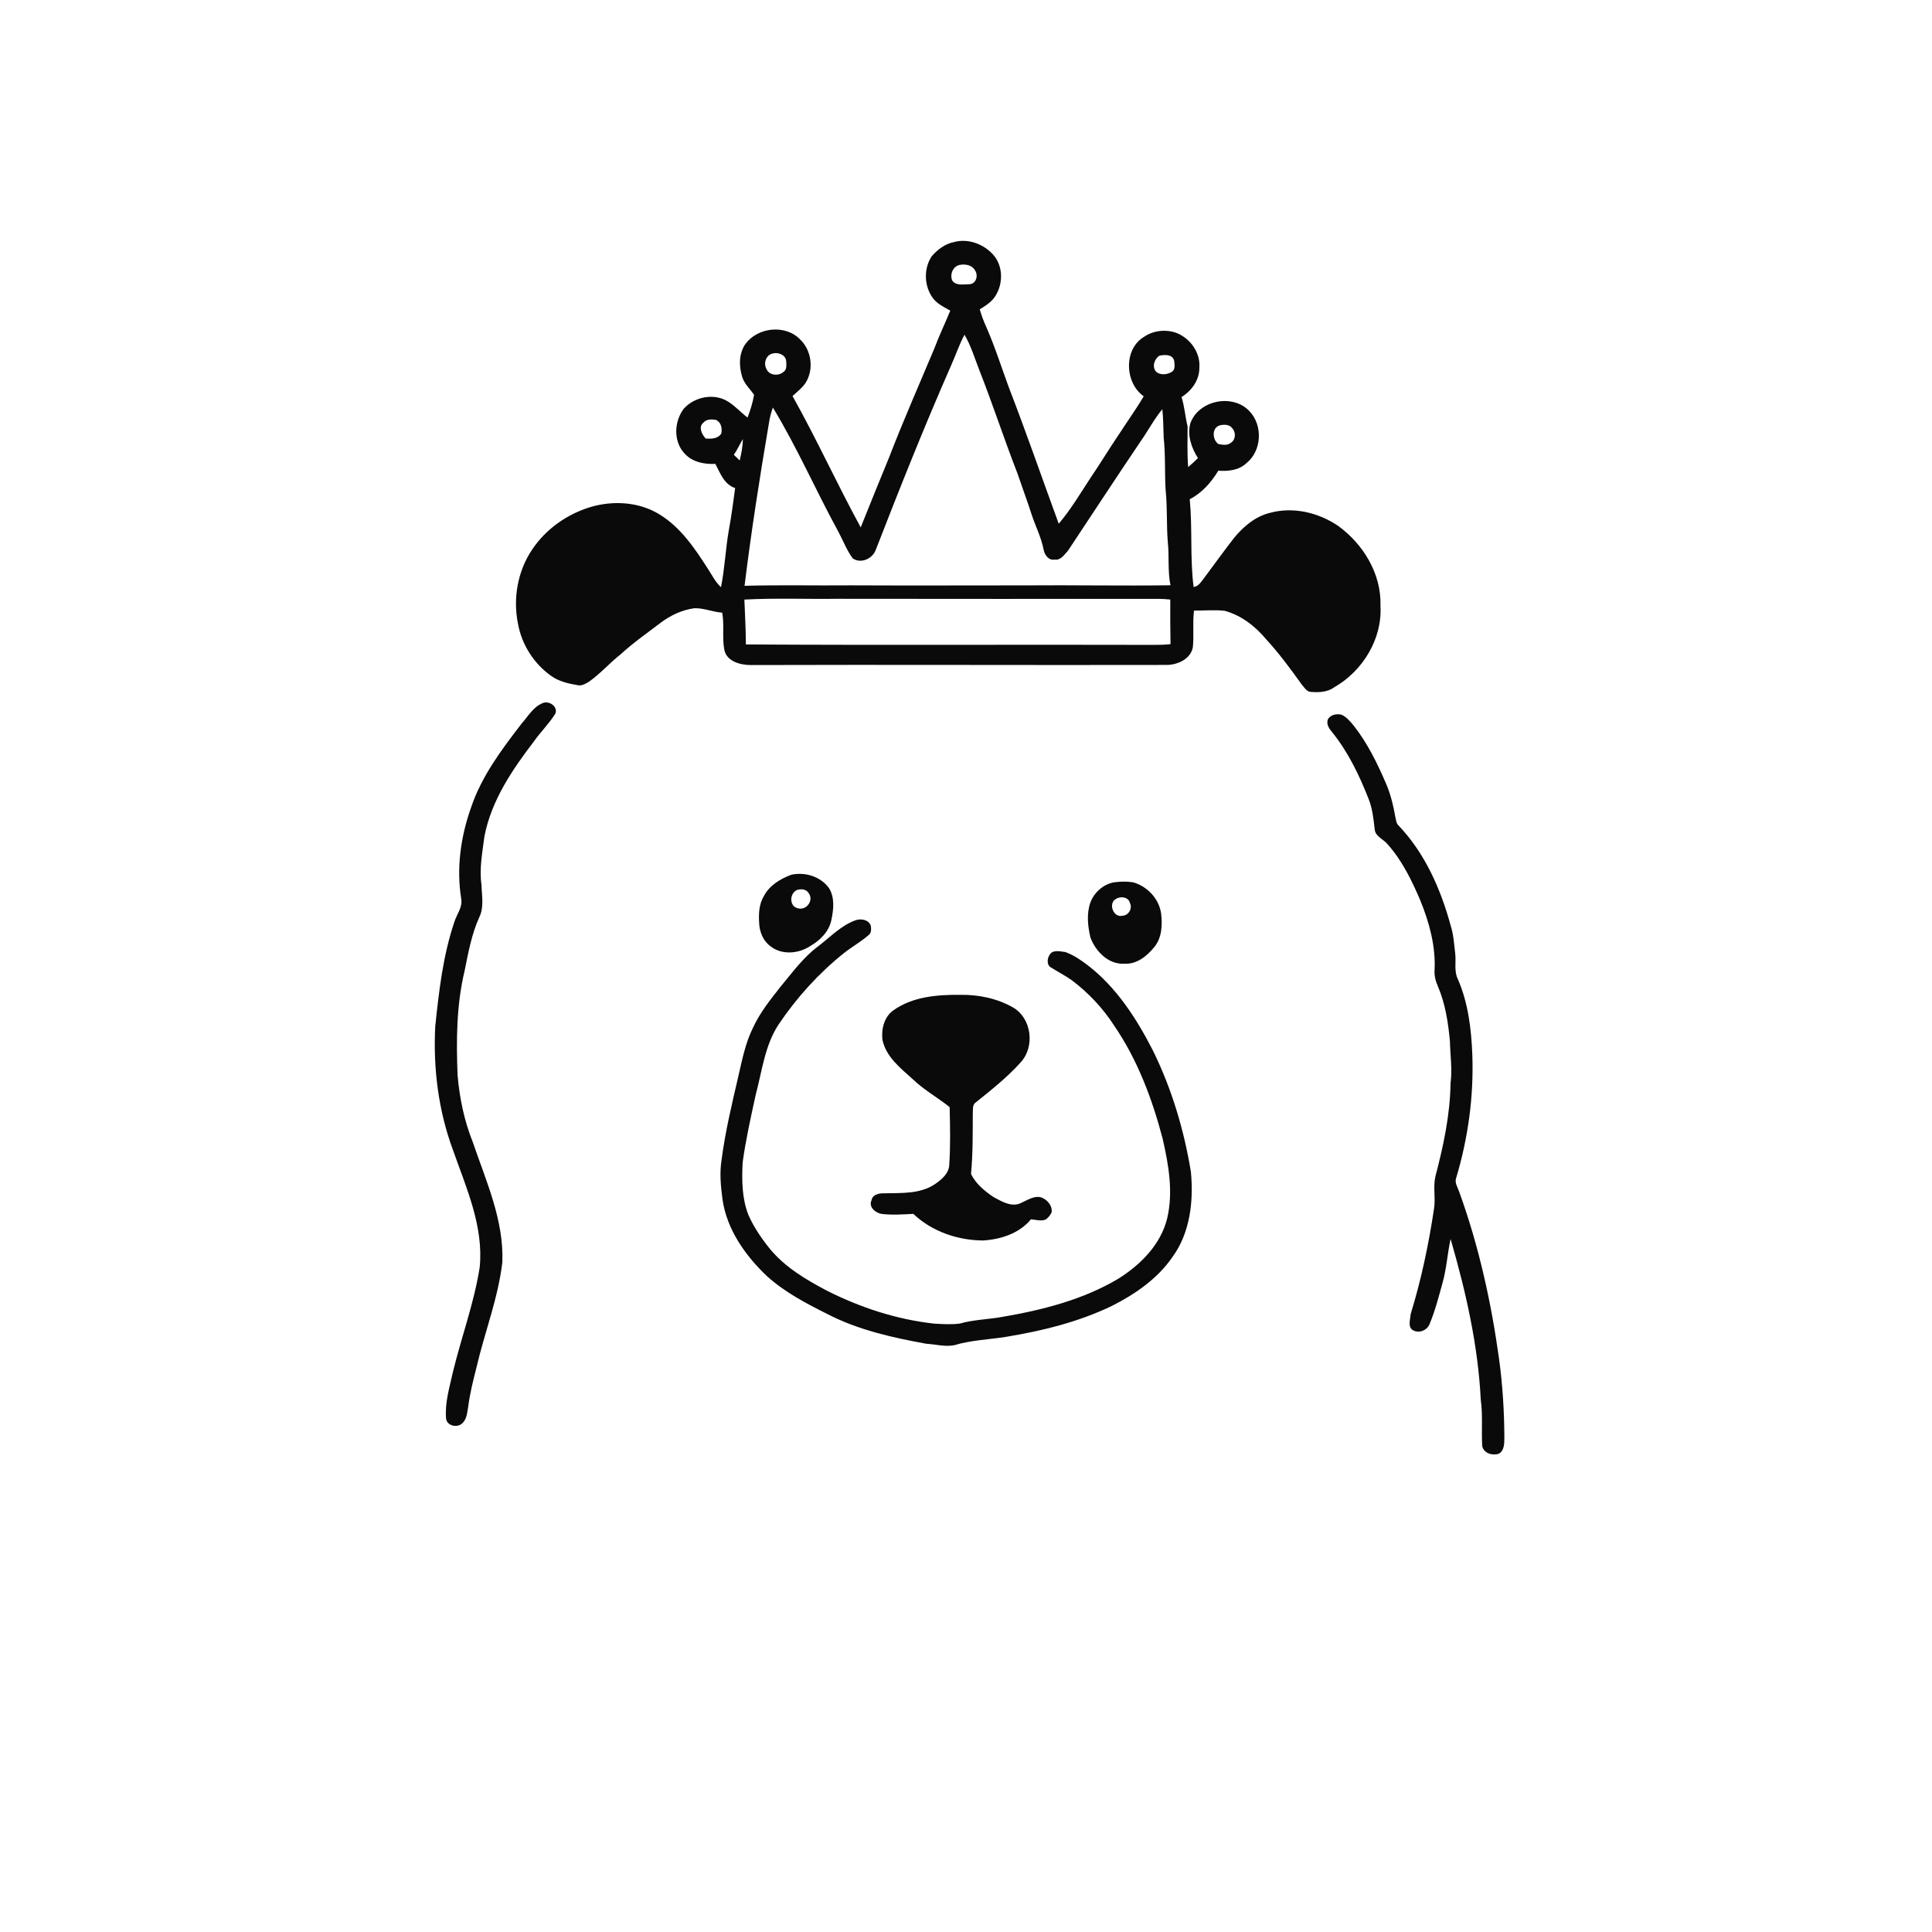 <svg xmlns="http://www.w3.org/2000/svg" width="1024pt" height="1024pt" viewBox="0 0 1024 1024" version="1.1">
<g id="#ffffffff">
<path fill="#ffffff" opacity="0" d=" M 0.00 0.00 L 1024.00 0.00 L 1024.00 1024.00 L 0.00 1024.00 L 0.00 0.00 M 505.60 128.31 C 500.90 129.24 496.89 132.28 493.82 135.83 C 489.51 142.34 489.77 151.49 494.31 157.81 C 496.60 161.03 500.31 162.77 503.67 164.63 C 500.91 171.44 497.68 178.05 495.12 184.95 C 487.11 204.03 478.74 222.98 471.30 242.29 C 466.22 254.69 461.15 267.08 456.20 279.52 C 443.67 256.57 432.84 232.73 420.06 209.91 C 422.49 207.70 425.16 205.66 427.00 202.90 C 431.47 195.79 430.17 185.66 424.07 179.90 C 416.26 171.84 401.70 173.41 395.14 182.24 C 391.56 187.30 391.60 194.11 393.40 199.83 C 394.53 203.54 397.56 206.13 399.66 209.24 C 398.99 213.38 397.72 217.41 396.20 221.31 C 392.70 218.65 389.77 215.28 386.02 212.94 C 378.72 208.18 368.21 210.20 362.49 216.55 C 357.14 223.43 356.78 234.46 363.24 240.79 C 367.35 245.04 373.47 246.13 379.15 245.87 C 381.75 250.80 383.81 256.75 389.64 258.69 C 388.68 266.11 387.66 273.53 386.31 280.90 C 384.54 290.95 384.15 301.21 382.14 311.22 C 379.21 308.56 377.46 304.95 375.33 301.68 C 368.34 290.74 360.77 279.45 349.44 272.58 C 338.58 265.92 324.82 265.18 312.79 268.79 C 300.48 272.57 289.31 280.43 282.12 291.17 C 274.35 302.61 271.77 317.28 274.58 330.76 C 276.56 341.67 282.95 351.69 291.97 358.13 C 296.11 361.18 301.25 362.33 306.23 363.17 C 308.41 363.61 310.45 362.39 312.23 361.27 C 318.25 357.04 323.09 351.41 328.86 346.88 C 335.50 340.75 342.94 335.58 350.12 330.11 C 355.37 326.16 361.54 323.22 368.09 322.37 C 373.09 322.26 377.81 324.36 382.78 324.73 C 384.00 331.24 382.65 337.97 383.92 344.49 C 385.22 350.66 392.54 352.51 397.99 352.49 C 471.33 352.25 544.68 352.59 618.03 352.43 C 623.93 352.52 631.15 349.38 632.25 342.97 C 632.86 336.54 632.05 330.04 632.84 323.62 C 638.24 323.67 643.67 323.13 649.06 323.73 C 657.84 326.08 665.39 331.96 671.13 338.88 C 678.03 346.38 684.06 354.61 690.00 362.87 C 691.38 364.41 692.58 366.76 694.96 366.73 C 699.20 367.09 703.72 366.83 707.27 364.21 C 722.34 355.58 732.74 338.54 731.67 320.98 C 732.21 304.15 722.56 288.37 709.21 278.71 C 698.81 271.65 685.38 268.44 673.08 271.83 C 665.36 273.70 659.05 279.07 654.10 285.07 C 648.55 292.21 643.29 299.56 637.88 306.80 C 636.43 308.57 635.15 310.86 632.63 311.12 C 630.68 295.68 632.07 280.06 630.59 264.59 C 637.11 261.28 641.98 255.64 645.73 249.48 C 650.90 249.84 656.59 249.31 660.54 245.56 C 668.85 238.99 669.48 225.36 662.14 217.83 C 653.28 208.53 635.49 212.09 630.98 224.15 C 629.10 230.55 631.46 237.36 634.94 242.81 C 633.28 244.47 631.55 246.07 629.73 247.56 C 629.20 240.40 629.43 233.22 629.45 226.05 C 628.18 220.89 627.86 215.53 626.24 210.46 C 631.57 207.15 635.72 201.46 635.68 195.00 C 636.38 186.97 630.86 179.28 623.51 176.44 C 617.95 174.44 611.42 175.13 606.50 178.44 C 595.42 184.93 596.05 202.91 606.19 210.04 C 602.15 216.94 597.42 223.41 593.11 230.14 C 587.94 237.70 583.26 245.58 578.09 253.14 C 572.64 261.41 567.59 270.02 561.15 277.59 C 552.33 253.50 543.95 229.23 534.69 205.29 C 530.73 194.55 527.29 183.60 522.66 173.11 C 521.31 170.15 520.19 167.09 519.29 163.97 C 522.40 161.96 525.80 160.00 527.69 156.68 C 531.82 150.09 531.66 140.60 526.22 134.79 C 521.14 129.24 512.97 126.26 505.60 128.31 M 287.54 372.69 C 282.63 374.71 279.90 379.65 276.51 383.46 C 265.93 397.20 255.24 411.38 249.67 428.00 C 244.21 443.37 241.82 460.10 244.45 476.28 C 245.32 480.85 241.99 484.69 240.75 488.87 C 234.76 506.65 232.64 525.42 230.69 543.99 C 229.54 566.25 232.37 588.85 240.18 609.79 C 247.18 629.74 256.41 650.04 254.25 671.70 C 251.28 690.63 244.54 708.68 240.04 727.26 C 238.27 735.31 235.73 743.43 236.42 751.77 C 236.81 755.88 242.62 756.98 245.21 754.21 C 247.45 751.98 247.59 748.68 248.13 745.76 C 249.03 738.68 250.76 731.74 252.53 724.84 C 256.84 706.19 264.01 688.16 266.25 669.06 C 267.14 646.73 257.60 625.96 250.56 605.27 C 246.06 594.06 243.61 582.13 242.54 570.14 C 241.79 551.52 241.89 532.64 246.28 514.43 C 248.21 504.83 249.98 495.08 254.05 486.11 C 256.67 480.76 255.33 474.67 255.20 468.98 C 253.95 460.39 255.68 451.80 256.76 443.30 C 260.39 424.37 271.46 408.01 282.98 392.97 C 286.53 387.93 291.00 383.57 294.29 378.34 C 296.00 374.54 290.94 371.11 287.54 372.69 M 703.81 381.24 C 702.83 383.79 704.44 386.15 706.02 388.02 C 714.53 398.56 720.46 410.89 725.38 423.43 C 727.46 428.61 728.01 434.22 728.64 439.72 C 729.09 443.56 733.35 444.77 735.49 447.51 C 743.18 456.16 748.32 466.71 752.81 477.29 C 757.55 488.93 760.97 501.42 760.36 514.09 C 760.13 517.08 760.89 520.00 762.10 522.72 C 766.04 531.96 767.58 541.98 768.49 551.92 C 768.63 559.29 769.82 566.67 768.82 574.04 C 768.60 590.84 765.04 607.38 760.78 623.57 C 759.48 629.30 761.01 635.22 760.01 640.99 C 757.19 659.76 753.25 678.39 747.67 696.55 C 747.51 699.27 745.98 703.38 748.93 705.07 C 752.18 706.84 756.45 705.14 757.75 701.68 C 760.69 694.58 762.60 687.11 764.64 679.72 C 766.75 672.18 767.17 664.32 768.85 656.69 C 776.90 684.49 783.41 712.97 784.84 741.94 C 785.99 750.09 785.10 758.36 785.62 766.55 C 786.48 770.31 791.12 771.67 794.47 770.47 C 797.37 768.77 797.30 765.01 797.34 762.08 C 797.29 748.01 796.42 733.95 794.50 720.01 C 790.34 690.00 783.76 660.24 773.42 631.72 C 772.58 629.25 770.77 626.76 771.88 624.07 C 778.17 603.01 781.17 580.94 780.36 558.97 C 779.81 545.43 778.21 531.65 772.75 519.11 C 770.54 514.78 771.85 509.81 771.28 505.18 C 770.66 500.35 770.44 495.42 768.94 490.75 C 763.63 471.19 755.13 451.91 740.91 437.16 C 740.10 436.21 740.00 434.88 739.70 433.74 C 738.60 427.50 737.20 421.27 734.68 415.44 C 730.03 404.60 724.79 393.85 717.44 384.54 C 715.57 382.32 713.65 379.91 710.90 378.77 C 708.38 378.18 705.15 378.85 703.81 381.24 M 419.40 463.63 C 413.60 465.81 407.85 469.23 404.89 474.90 C 402.31 479.14 402.05 484.22 402.36 489.05 C 402.50 493.81 404.46 498.73 408.43 501.58 C 414.39 506.29 423.26 505.51 429.37 501.47 C 434.66 498.43 439.44 493.74 440.66 487.54 C 441.83 482.02 442.51 475.68 439.36 470.67 C 434.86 464.54 426.71 462.03 419.40 463.63 M 590.38 467.66 C 584.76 468.69 579.92 473.00 577.94 478.32 C 575.82 484.30 576.54 490.82 577.94 496.87 C 580.67 504.25 587.57 511.37 595.99 510.77 C 602.51 511.20 608.02 506.65 611.87 501.87 C 615.86 496.94 616.12 490.26 615.42 484.23 C 614.36 476.37 608.08 469.73 600.52 467.64 C 597.17 467.11 593.73 467.20 590.38 467.66 M 453.55 487.72 C 445.77 490.49 440.02 496.72 433.58 501.60 C 425.76 507.42 420.02 515.40 413.84 522.81 C 408.32 529.80 402.67 536.83 398.97 545.00 C 395.01 553.04 393.32 561.90 391.31 570.56 C 387.91 585.24 384.36 599.94 382.43 614.89 C 381.33 621.77 382.03 628.70 382.92 635.56 C 385.17 651.61 395.03 665.52 406.56 676.44 C 415.96 684.91 427.27 690.84 438.52 696.46 C 454.85 704.92 472.99 708.95 490.95 712.22 C 495.86 712.49 500.81 713.93 505.72 713.00 C 514.61 710.32 523.96 710.00 533.09 708.58 C 552.34 705.41 571.53 700.71 589.19 692.23 C 601.55 685.98 613.42 677.88 621.38 666.31 C 630.83 653.40 632.67 636.62 631.20 621.10 C 627.57 598.91 621.05 577.11 611.12 556.90 C 602.45 539.91 591.75 523.30 576.45 511.54 C 572.82 508.78 568.96 506.17 564.66 504.60 C 561.89 504.26 557.83 503.16 556.23 506.21 C 554.96 508.13 554.74 511.70 557.16 512.84 C 560.83 515.18 564.75 517.15 568.29 519.71 C 576.96 526.29 584.56 534.33 590.46 543.50 C 602.86 561.57 610.67 582.39 616.22 603.48 C 619.37 617.23 621.93 631.76 618.64 645.72 C 615.24 659.63 604.53 670.36 592.73 677.75 C 574.03 688.87 552.64 694.32 531.38 697.95 C 523.90 699.33 516.19 699.40 508.85 701.49 C 504.38 702.12 499.84 701.79 495.36 701.57 C 475.39 699.41 455.99 693.06 438.11 684.00 C 427.10 678.21 416.10 671.65 408.08 661.94 C 403.64 656.44 399.59 650.54 396.72 644.06 C 393.20 635.20 393.14 625.45 393.62 616.07 C 395.28 604.01 397.95 592.12 400.54 580.24 C 403.95 567.57 405.37 553.95 412.81 542.78 C 422.34 528.66 433.92 515.88 447.23 505.22 C 451.53 501.81 456.39 499.14 460.50 495.50 C 462.00 494.32 461.74 492.19 461.51 490.52 C 460.26 487.42 456.44 486.78 453.55 487.72 M 473.51 535.50 C 468.67 538.90 467.09 545.31 467.69 550.92 C 469.47 560.13 477.34 566.16 483.90 572.10 C 489.78 577.76 496.99 581.71 503.33 586.80 C 503.58 596.89 503.80 607.01 503.14 617.09 C 503.10 621.82 499.17 625.14 495.57 627.59 C 487.77 632.89 477.92 632.27 468.93 632.47 C 466.20 632.40 462.51 632.89 461.93 636.15 C 460.23 639.72 463.99 642.86 467.23 643.40 C 472.82 644.07 478.48 643.67 484.10 643.38 C 493.91 652.74 507.59 657.39 521.02 657.48 C 530.44 656.90 540.26 653.77 546.44 646.24 C 549.02 646.49 551.75 647.38 554.28 646.37 C 555.60 645.36 556.74 644.07 557.38 642.54 C 557.87 639.06 555.06 635.80 551.93 634.66 C 548.11 633.57 544.68 636.06 541.35 637.51 C 536.37 640.14 530.97 636.81 526.58 634.47 C 521.90 631.27 517.07 627.41 514.66 622.16 C 515.67 611.46 515.56 600.69 515.60 589.94 C 515.77 588.19 515.37 586.14 516.65 584.73 C 525.11 577.90 533.77 571.14 541.04 563.01 C 548.61 554.73 546.83 539.86 537.08 534.06 C 528.63 529.19 518.74 527.14 509.04 527.28 C 496.87 527.17 483.74 528.20 473.51 535.50 Z" />
<path fill="#ffffff" opacity="0" d=" M 508.45 140.45 C 511.41 139.80 515.08 140.37 516.72 143.22 C 518.67 145.90 517.44 150.48 513.77 150.65 C 510.67 150.67 506.40 151.65 504.55 148.42 C 503.48 145.15 505.04 141.39 508.45 140.45 Z" />
<path fill="#ffffff" opacity="0" d=" M 511.21 177.41 C 514.72 183.39 516.66 190.11 519.20 196.53 C 526.24 214.42 532.19 232.71 539.16 250.63 C 541.73 258.19 544.55 265.67 546.98 273.28 C 548.98 279.19 551.82 284.82 553.07 290.96 C 553.51 293.86 555.62 297.19 558.98 296.60 C 562.20 297.10 564.07 293.98 566.00 291.96 C 578.91 272.55 591.63 253.01 604.71 233.70 C 608.58 228.16 611.73 222.11 616.06 216.90 C 616.62 221.91 616.54 226.95 616.78 231.98 C 617.78 241.17 617.25 250.44 617.80 259.66 C 618.77 268.77 618.22 277.97 618.94 287.10 C 619.80 294.77 618.81 302.61 620.38 310.20 C 594.59 310.57 568.79 310.04 543.00 310.26 C 512.33 310.26 481.66 310.39 451.00 310.24 C 432.21 310.42 413.41 309.96 394.63 310.49 C 398.18 281.56 402.70 252.76 407.59 224.04 C 407.99 221.30 408.73 218.62 409.64 216.01 C 422.53 237.23 432.45 260.08 444.35 281.83 C 446.89 286.53 448.77 291.64 451.96 295.95 C 456.26 298.96 462.47 296.17 464.18 291.41 C 476.97 258.51 490.03 225.69 504.25 193.37 C 506.62 188.07 508.43 182.53 511.21 177.41 Z" />
<path fill="#ffffff" opacity="0" d=" M 409.44 187.39 C 412.34 186.52 416.32 187.97 416.68 191.29 C 416.80 193.30 417.19 196.00 415.15 197.22 C 412.59 199.43 407.61 199.02 406.27 195.60 C 404.52 192.65 405.96 188.19 409.44 187.39 Z" />
<path fill="#ffffff" opacity="0" d=" M 614.56 188.50 C 617.32 187.95 621.40 187.70 622.32 191.13 C 622.52 193.11 623.09 195.74 621.16 197.06 C 618.69 198.58 615.24 198.99 612.85 197.12 C 610.42 194.47 611.76 190.28 614.56 188.50 Z" />
<path fill="#ffffff" opacity="0" d=" M 372.86 223.97 C 374.47 222.08 377.16 222.18 379.41 222.53 C 382.26 223.76 382.87 227.02 382.29 229.80 C 380.47 232.62 376.99 232.61 374.03 232.45 C 372.02 230.29 369.98 226.23 372.86 223.97 Z" />
<path fill="#ffffff" opacity="0" d=" M 646.49 225.44 C 648.72 224.94 651.60 224.85 653.08 226.94 C 655.09 228.98 655.04 232.90 652.57 234.55 C 650.75 236.26 647.94 235.80 645.73 235.32 C 642.50 232.99 642.20 226.74 646.49 225.44 Z" />
<path fill="#ffffff" opacity="0" d=" M 388.95 241.07 C 390.77 238.41 392.10 235.47 393.73 232.71 C 393.71 236.54 392.92 240.31 392.07 244.03 C 391.02 243.05 389.98 242.06 388.95 241.07 Z" />
<path fill="#ffffff" opacity="0" d=" M 394.54 317.79 C 411.00 316.89 427.51 317.60 444.00 317.37 C 500.68 317.40 557.37 317.49 614.06 317.40 C 616.13 317.41 618.20 317.56 620.27 317.78 C 620.20 325.65 620.27 333.52 620.40 341.40 C 617.28 341.77 614.14 341.82 611.01 341.80 C 539.12 341.59 467.22 342.02 395.33 341.57 C 395.30 333.63 394.85 325.72 394.54 317.79 Z" />
<path fill="#ffffff" opacity="0" d=" M 422.60 471.66 C 424.80 471.01 427.47 471.30 428.69 473.50 C 431.38 477.29 427.47 482.59 423.01 481.43 C 418.19 480.57 418.34 473.27 422.60 471.66 Z" />
<path fill="#ffffff" opacity="0" d=" M 591.54 476.43 C 593.84 474.89 598.08 475.38 598.81 478.44 C 600.42 481.33 598.24 485.25 594.91 485.36 C 590.08 486.58 587.16 478.72 591.54 476.43 Z" />
</g>
<g id="#0a0a0aff">
<path fill="#0a0a0a" opacity="1.00" d=" M 505.60 128.31 C 512.97 126.26 521.14 129.24 526.22 134.79 C 531.66 140.60 531.82 150.09 527.69 156.68 C 525.80 160.00 522.40 161.96 519.29 163.97 C 520.19 167.09 521.31 170.15 522.66 173.11 C 527.29 183.60 530.73 194.55 534.69 205.29 C 543.95 229.23 552.33 253.50 561.15 277.59 C 567.59 270.02 572.64 261.41 578.09 253.14 C 583.26 245.58 587.94 237.70 593.11 230.14 C 597.42 223.41 602.15 216.94 606.19 210.04 C 596.05 202.91 595.42 184.93 606.50 178.44 C 611.42 175.13 617.95 174.44 623.51 176.44 C 630.86 179.28 636.38 186.97 635.68 195.00 C 635.72 201.46 631.57 207.15 626.24 210.46 C 627.86 215.53 628.18 220.89 629.45 226.05 C 629.43 233.22 629.20 240.40 629.73 247.56 C 631.55 246.07 633.28 244.47 634.94 242.81 C 631.46 237.36 629.10 230.55 630.98 224.15 C 635.49 212.09 653.28 208.53 662.14 217.83 C 669.48 225.36 668.85 238.99 660.54 245.56 C 656.59 249.31 650.90 249.84 645.73 249.48 C 641.98 255.64 637.11 261.28 630.59 264.59 C 632.07 280.06 630.68 295.68 632.63 311.12 C 635.15 310.86 636.43 308.57 637.88 306.80 C 643.29 299.56 648.55 292.21 654.10 285.07 C 659.05 279.07 665.36 273.70 673.08 271.83 C 685.38 268.44 698.81 271.65 709.21 278.71 C 722.56 288.37 732.21 304.15 731.67 320.98 C 732.74 338.54 722.34 355.58 707.27 364.21 C 703.72 366.83 699.20 367.09 694.96 366.73 C 692.58 366.76 691.38 364.41 690.00 362.87 C 684.06 354.61 678.03 346.38 671.13 338.88 C 665.39 331.96 657.84 326.08 649.06 323.73 C 643.67 323.13 638.24 323.67 632.84 323.62 C 632.05 330.04 632.86 336.54 632.25 342.97 C 631.15 349.38 623.93 352.52 618.03 352.43 C 544.68 352.59 471.33 352.25 397.99 352.49 C 392.54 352.51 385.22 350.66 383.92 344.49 C 382.65 337.97 384.00 331.24 382.78 324.73 C 377.81 324.36 373.09 322.26 368.09 322.37 C 361.54 323.22 355.37 326.16 350.12 330.11 C 342.94 335.58 335.50 340.75 328.86 346.88 C 323.09 351.41 318.25 357.04 312.23 361.27 C 310.45 362.39 308.41 363.61 306.23 363.17 C 301.25 362.33 296.11 361.18 291.97 358.13 C 282.95 351.69 276.56 341.67 274.58 330.76 C 271.77 317.28 274.35 302.61 282.12 291.17 C 289.31 280.43 300.48 272.57 312.79 268.79 C 324.82 265.18 338.58 265.92 349.44 272.58 C 360.77 279.45 368.34 290.74 375.33 301.68 C 377.46 304.95 379.21 308.56 382.14 311.22 C 384.15 301.21 384.54 290.95 386.31 280.90 C 387.66 273.53 388.68 266.11 389.64 258.69 C 383.81 256.75 381.75 250.80 379.15 245.87 C 373.47 246.13 367.35 245.04 363.24 240.79 C 356.78 234.46 357.14 223.43 362.49 216.55 C 368.21 210.20 378.72 208.18 386.02 212.94 C 389.77 215.28 392.70 218.65 396.20 221.31 C 397.72 217.41 398.99 213.38 399.66 209.24 C 397.56 206.13 394.53 203.54 393.40 199.83 C 391.60 194.11 391.56 187.30 395.14 182.24 C 401.70 173.41 416.26 171.84 424.07 179.90 C 430.17 185.66 431.47 195.79 427.00 202.90 C 425.16 205.66 422.49 207.70 420.06 209.91 C 432.84 232.73 443.67 256.57 456.20 279.52 C 461.15 267.08 466.22 254.69 471.30 242.29 C 478.74 222.98 487.11 204.03 495.12 184.95 C 497.68 178.05 500.91 171.44 503.67 164.63 C 500.31 162.77 496.60 161.03 494.31 157.81 C 489.77 151.49 489.51 142.34 493.82 135.83 C 496.89 132.28 500.90 129.24 505.60 128.31 M 508.45 140.45 C 505.04 141.39 503.48 145.15 504.55 148.42 C 506.40 151.65 510.67 150.67 513.77 150.65 C 517.44 150.48 518.67 145.90 516.72 143.22 C 515.08 140.37 511.41 139.80 508.45 140.45 M 511.21 177.41 C 508.43 182.53 506.62 188.07 504.25 193.37 C 490.03 225.69 476.97 258.51 464.18 291.41 C 462.47 296.17 456.26 298.96 451.96 295.95 C 448.77 291.64 446.89 286.53 444.35 281.83 C 432.45 260.08 422.53 237.23 409.64 216.01 C 408.73 218.62 407.99 221.30 407.59 224.04 C 402.70 252.76 398.18 281.56 394.63 310.49 C 413.41 309.96 432.21 310.42 451.00 310.24 C 481.66 310.39 512.33 310.26 543.00 310.26 C 568.79 310.04 594.59 310.57 620.38 310.20 C 618.81 302.61 619.80 294.77 618.94 287.10 C 618.22 277.97 618.77 268.77 617.80 259.66 C 617.25 250.44 617.78 241.17 616.78 231.98 C 616.54 226.95 616.62 221.91 616.06 216.90 C 611.73 222.11 608.58 228.16 604.71 233.70 C 591.63 253.01 578.91 272.55 566.00 291.96 C 564.07 293.98 562.20 297.10 558.98 296.60 C 555.62 297.19 553.51 293.86 553.07 290.96 C 551.82 284.82 548.98 279.19 546.98 273.28 C 544.55 265.67 541.73 258.19 539.16 250.63 C 532.19 232.71 526.24 214.42 519.20 196.53 C 516.66 190.11 514.72 183.39 511.21 177.41 M 409.44 187.39 C 405.96 188.19 404.52 192.65 406.27 195.60 C 407.61 199.02 412.59 199.43 415.15 197.22 C 417.19 196.00 416.80 193.30 416.68 191.29 C 416.32 187.97 412.34 186.52 409.44 187.39 M 614.56 188.50 C 611.76 190.28 610.42 194.47 612.85 197.12 C 615.24 198.99 618.69 198.58 621.16 197.06 C 623.09 195.74 622.52 193.11 622.32 191.13 C 621.40 187.70 617.32 187.95 614.56 188.50 M 372.86 223.97 C 369.98 226.23 372.02 230.29 374.03 232.45 C 376.99 232.61 380.47 232.62 382.29 229.80 C 382.87 227.02 382.26 223.76 379.41 222.53 C 377.16 222.18 374.47 222.08 372.86 223.97 M 646.49 225.44 C 642.20 226.74 642.50 232.99 645.73 235.32 C 647.94 235.80 650.75 236.26 652.57 234.55 C 655.04 232.90 655.09 228.98 653.08 226.94 C 651.60 224.85 648.72 224.94 646.49 225.44 M 388.95 241.07 C 389.98 242.06 391.02 243.05 392.07 244.03 C 392.92 240.31 393.71 236.54 393.73 232.71 C 392.10 235.47 390.77 238.41 388.95 241.07 M 394.54 317.79 C 394.85 325.72 395.30 333.63 395.33 341.57 C 467.22 342.02 539.12 341.59 611.01 341.80 C 614.14 341.82 617.28 341.77 620.40 341.40 C 620.27 333.52 620.20 325.65 620.27 317.78 C 618.20 317.56 616.13 317.41 614.06 317.40 C 557.37 317.49 500.68 317.40 444.00 317.37 C 427.51 317.60 411.00 316.89 394.54 317.79 Z" />
<path fill="#0a0a0a" opacity="1.00" d=" M 287.54 372.69 C 290.94 371.11 296.00 374.54 294.29 378.34 C 291.00 383.57 286.53 387.93 282.98 392.97 C 271.46 408.01 260.39 424.37 256.76 443.30 C 255.68 451.80 253.95 460.39 255.20 468.98 C 255.33 474.67 256.67 480.76 254.05 486.11 C 249.98 495.08 248.21 504.83 246.28 514.43 C 241.89 532.64 241.79 551.52 242.54 570.14 C 243.61 582.13 246.06 594.06 250.56 605.27 C 257.60 625.96 267.14 646.73 266.25 669.06 C 264.01 688.16 256.84 706.19 252.53 724.84 C 250.76 731.74 249.03 738.68 248.13 745.76 C 247.59 748.68 247.45 751.98 245.21 754.21 C 242.62 756.98 236.81 755.88 236.42 751.77 C 235.73 743.43 238.27 735.31 240.04 727.26 C 244.54 708.68 251.28 690.63 254.25 671.70 C 256.41 650.04 247.18 629.74 240.18 609.79 C 232.37 588.85 229.54 566.25 230.69 543.99 C 232.64 525.42 234.76 506.65 240.75 488.87 C 241.99 484.69 245.32 480.85 244.45 476.28 C 241.82 460.10 244.21 443.37 249.67 428.00 C 255.24 411.38 265.93 397.20 276.51 383.46 C 279.90 379.65 282.63 374.71 287.54 372.69 Z" />
<path fill="#0a0a0a" opacity="1.00" d=" M 703.81 381.24 C 705.15 378.85 708.38 378.18 710.90 378.77 C 713.65 379.91 715.57 382.32 717.44 384.54 C 724.79 393.85 730.03 404.60 734.68 415.44 C 737.20 421.27 738.60 427.50 739.70 433.74 C 740.00 434.88 740.10 436.21 740.91 437.16 C 755.13 451.91 763.63 471.19 768.94 490.75 C 770.44 495.42 770.66 500.35 771.28 505.18 C 771.85 509.81 770.54 514.78 772.75 519.11 C 778.21 531.65 779.81 545.43 780.36 558.97 C 781.17 580.94 778.17 603.01 771.88 624.07 C 770.77 626.76 772.58 629.25 773.42 631.72 C 783.76 660.24 790.34 690.00 794.50 720.01 C 796.42 733.95 797.29 748.01 797.34 762.08 C 797.30 765.01 797.37 768.77 794.47 770.47 C 791.12 771.67 786.48 770.31 785.62 766.55 C 785.10 758.36 785.99 750.09 784.84 741.94 C 783.41 712.97 776.90 684.49 768.85 656.69 C 767.17 664.32 766.75 672.18 764.64 679.72 C 762.60 687.11 760.69 694.58 757.75 701.68 C 756.45 705.14 752.18 706.84 748.93 705.07 C 745.98 703.38 747.51 699.27 747.67 696.55 C 753.25 678.39 757.19 659.76 760.01 640.99 C 761.01 635.22 759.48 629.30 760.78 623.57 C 765.04 607.38 768.60 590.84 768.82 574.04 C 769.82 566.67 768.63 559.29 768.49 551.92 C 767.58 541.98 766.04 531.96 762.10 522.72 C 760.89 520.00 760.13 517.08 760.36 514.09 C 760.97 501.42 757.55 488.93 752.81 477.29 C 748.32 466.71 743.18 456.16 735.49 447.51 C 733.35 444.77 729.09 443.56 728.64 439.72 C 728.01 434.22 727.46 428.61 725.38 423.43 C 720.46 410.89 714.53 398.56 706.02 388.02 C 704.44 386.15 702.83 383.79 703.81 381.24 Z" />
<path fill="#0a0a0a" opacity="1.00" d=" M 419.40 463.63 C 426.71 462.03 434.86 464.54 439.36 470.67 C 442.51 475.68 441.83 482.02 440.66 487.54 C 439.44 493.74 434.66 498.43 429.37 501.47 C 423.26 505.51 414.39 506.29 408.43 501.58 C 404.46 498.73 402.50 493.81 402.36 489.05 C 402.05 484.22 402.31 479.14 404.89 474.90 C 407.85 469.23 413.60 465.81 419.40 463.63 M 422.60 471.66 C 418.34 473.27 418.19 480.57 423.01 481.43 C 427.47 482.59 431.38 477.29 428.69 473.50 C 427.47 471.30 424.80 471.01 422.60 471.66 Z" />
<path fill="#0a0a0a" opacity="1.00" d=" M 590.38 467.66 C 593.73 467.20 597.17 467.11 600.52 467.64 C 608.08 469.73 614.36 476.37 615.42 484.23 C 616.12 490.26 615.86 496.94 611.87 501.87 C 608.02 506.65 602.51 511.20 595.99 510.77 C 587.57 511.37 580.67 504.25 577.94 496.87 C 576.54 490.82 575.82 484.30 577.94 478.32 C 579.92 473.00 584.76 468.69 590.38 467.66 M 591.54 476.43 C 587.16 478.72 590.08 486.58 594.91 485.36 C 598.24 485.25 600.42 481.33 598.81 478.44 C 598.08 475.38 593.84 474.89 591.54 476.43 Z" />
<path fill="#0a0a0a" opacity="1.00" d=" M 453.55 487.72 C 456.44 486.78 460.26 487.42 461.51 490.52 C 461.74 492.19 462.00 494.32 460.50 495.50 C 456.39 499.14 451.53 501.81 447.23 505.22 C 433.92 515.88 422.34 528.66 412.81 542.78 C 405.37 553.95 403.95 567.57 400.54 580.24 C 397.95 592.12 395.28 604.01 393.62 616.07 C 393.14 625.45 393.20 635.20 396.72 644.06 C 399.59 650.54 403.64 656.44 408.08 661.94 C 416.10 671.65 427.10 678.21 438.11 684.00 C 455.99 693.06 475.39 699.41 495.36 701.57 C 499.84 701.79 504.38 702.12 508.85 701.49 C 516.19 699.40 523.90 699.33 531.38 697.95 C 552.64 694.32 574.03 688.87 592.73 677.75 C 604.53 670.36 615.24 659.63 618.64 645.72 C 621.93 631.76 619.37 617.23 616.22 603.48 C 610.67 582.39 602.86 561.57 590.46 543.50 C 584.56 534.33 576.96 526.29 568.29 519.71 C 564.75 517.15 560.83 515.18 557.16 512.84 C 554.74 511.70 554.96 508.13 556.23 506.21 C 557.83 503.16 561.89 504.26 564.66 504.60 C 568.96 506.17 572.82 508.78 576.45 511.54 C 591.75 523.30 602.45 539.91 611.12 556.90 C 621.05 577.11 627.57 598.91 631.20 621.10 C 632.67 636.62 630.83 653.40 621.38 666.31 C 613.42 677.88 601.55 685.98 589.19 692.23 C 571.53 700.71 552.34 705.41 533.09 708.58 C 523.96 710.00 514.61 710.32 505.72 713.00 C 500.81 713.93 495.86 712.49 490.95 712.22 C 472.99 708.95 454.85 704.92 438.52 696.46 C 427.27 690.84 415.96 684.91 406.56 676.44 C 395.03 665.52 385.17 651.61 382.92 635.56 C 382.03 628.70 381.33 621.77 382.43 614.89 C 384.36 599.94 387.91 585.24 391.31 570.56 C 393.32 561.90 395.01 553.04 398.97 545.00 C 402.67 536.83 408.32 529.80 413.84 522.81 C 420.02 515.40 425.76 507.42 433.58 501.60 C 440.02 496.72 445.77 490.49 453.55 487.72 Z" />
<path fill="#0a0a0a" opacity="1.00" d=" M 473.51 535.50 C 483.74 528.20 496.87 527.17 509.04 527.28 C 518.74 527.14 528.63 529.19 537.08 534.06 C 546.83 539.86 548.61 554.73 541.04 563.01 C 533.77 571.14 525.11 577.90 516.65 584.73 C 515.37 586.14 515.77 588.19 515.60 589.94 C 515.56 600.69 515.67 611.46 514.66 622.16 C 517.07 627.41 521.90 631.27 526.58 634.47 C 530.97 636.81 536.37 640.14 541.35 637.51 C 544.68 636.06 548.11 633.57 551.93 634.66 C 555.06 635.80 557.87 639.06 557.38 642.54 C 556.74 644.07 555.60 645.36 554.28 646.37 C 551.75 647.38 549.02 646.49 546.44 646.24 C 540.26 653.77 530.44 656.90 521.02 657.48 C 507.59 657.39 493.91 652.74 484.10 643.38 C 478.48 643.67 472.82 644.07 467.23 643.40 C 463.99 642.86 460.23 639.72 461.93 636.15 C 462.51 632.89 466.20 632.40 468.93 632.47 C 477.92 632.27 487.77 632.89 495.57 627.59 C 499.17 625.14 503.10 621.82 503.14 617.09 C 503.80 607.01 503.58 596.89 503.33 586.80 C 496.99 581.71 489.78 577.76 483.90 572.10 C 477.34 566.16 469.47 560.13 467.69 550.92 C 467.09 545.31 468.67 538.90 473.51 535.50 Z" />
</g>
</svg>